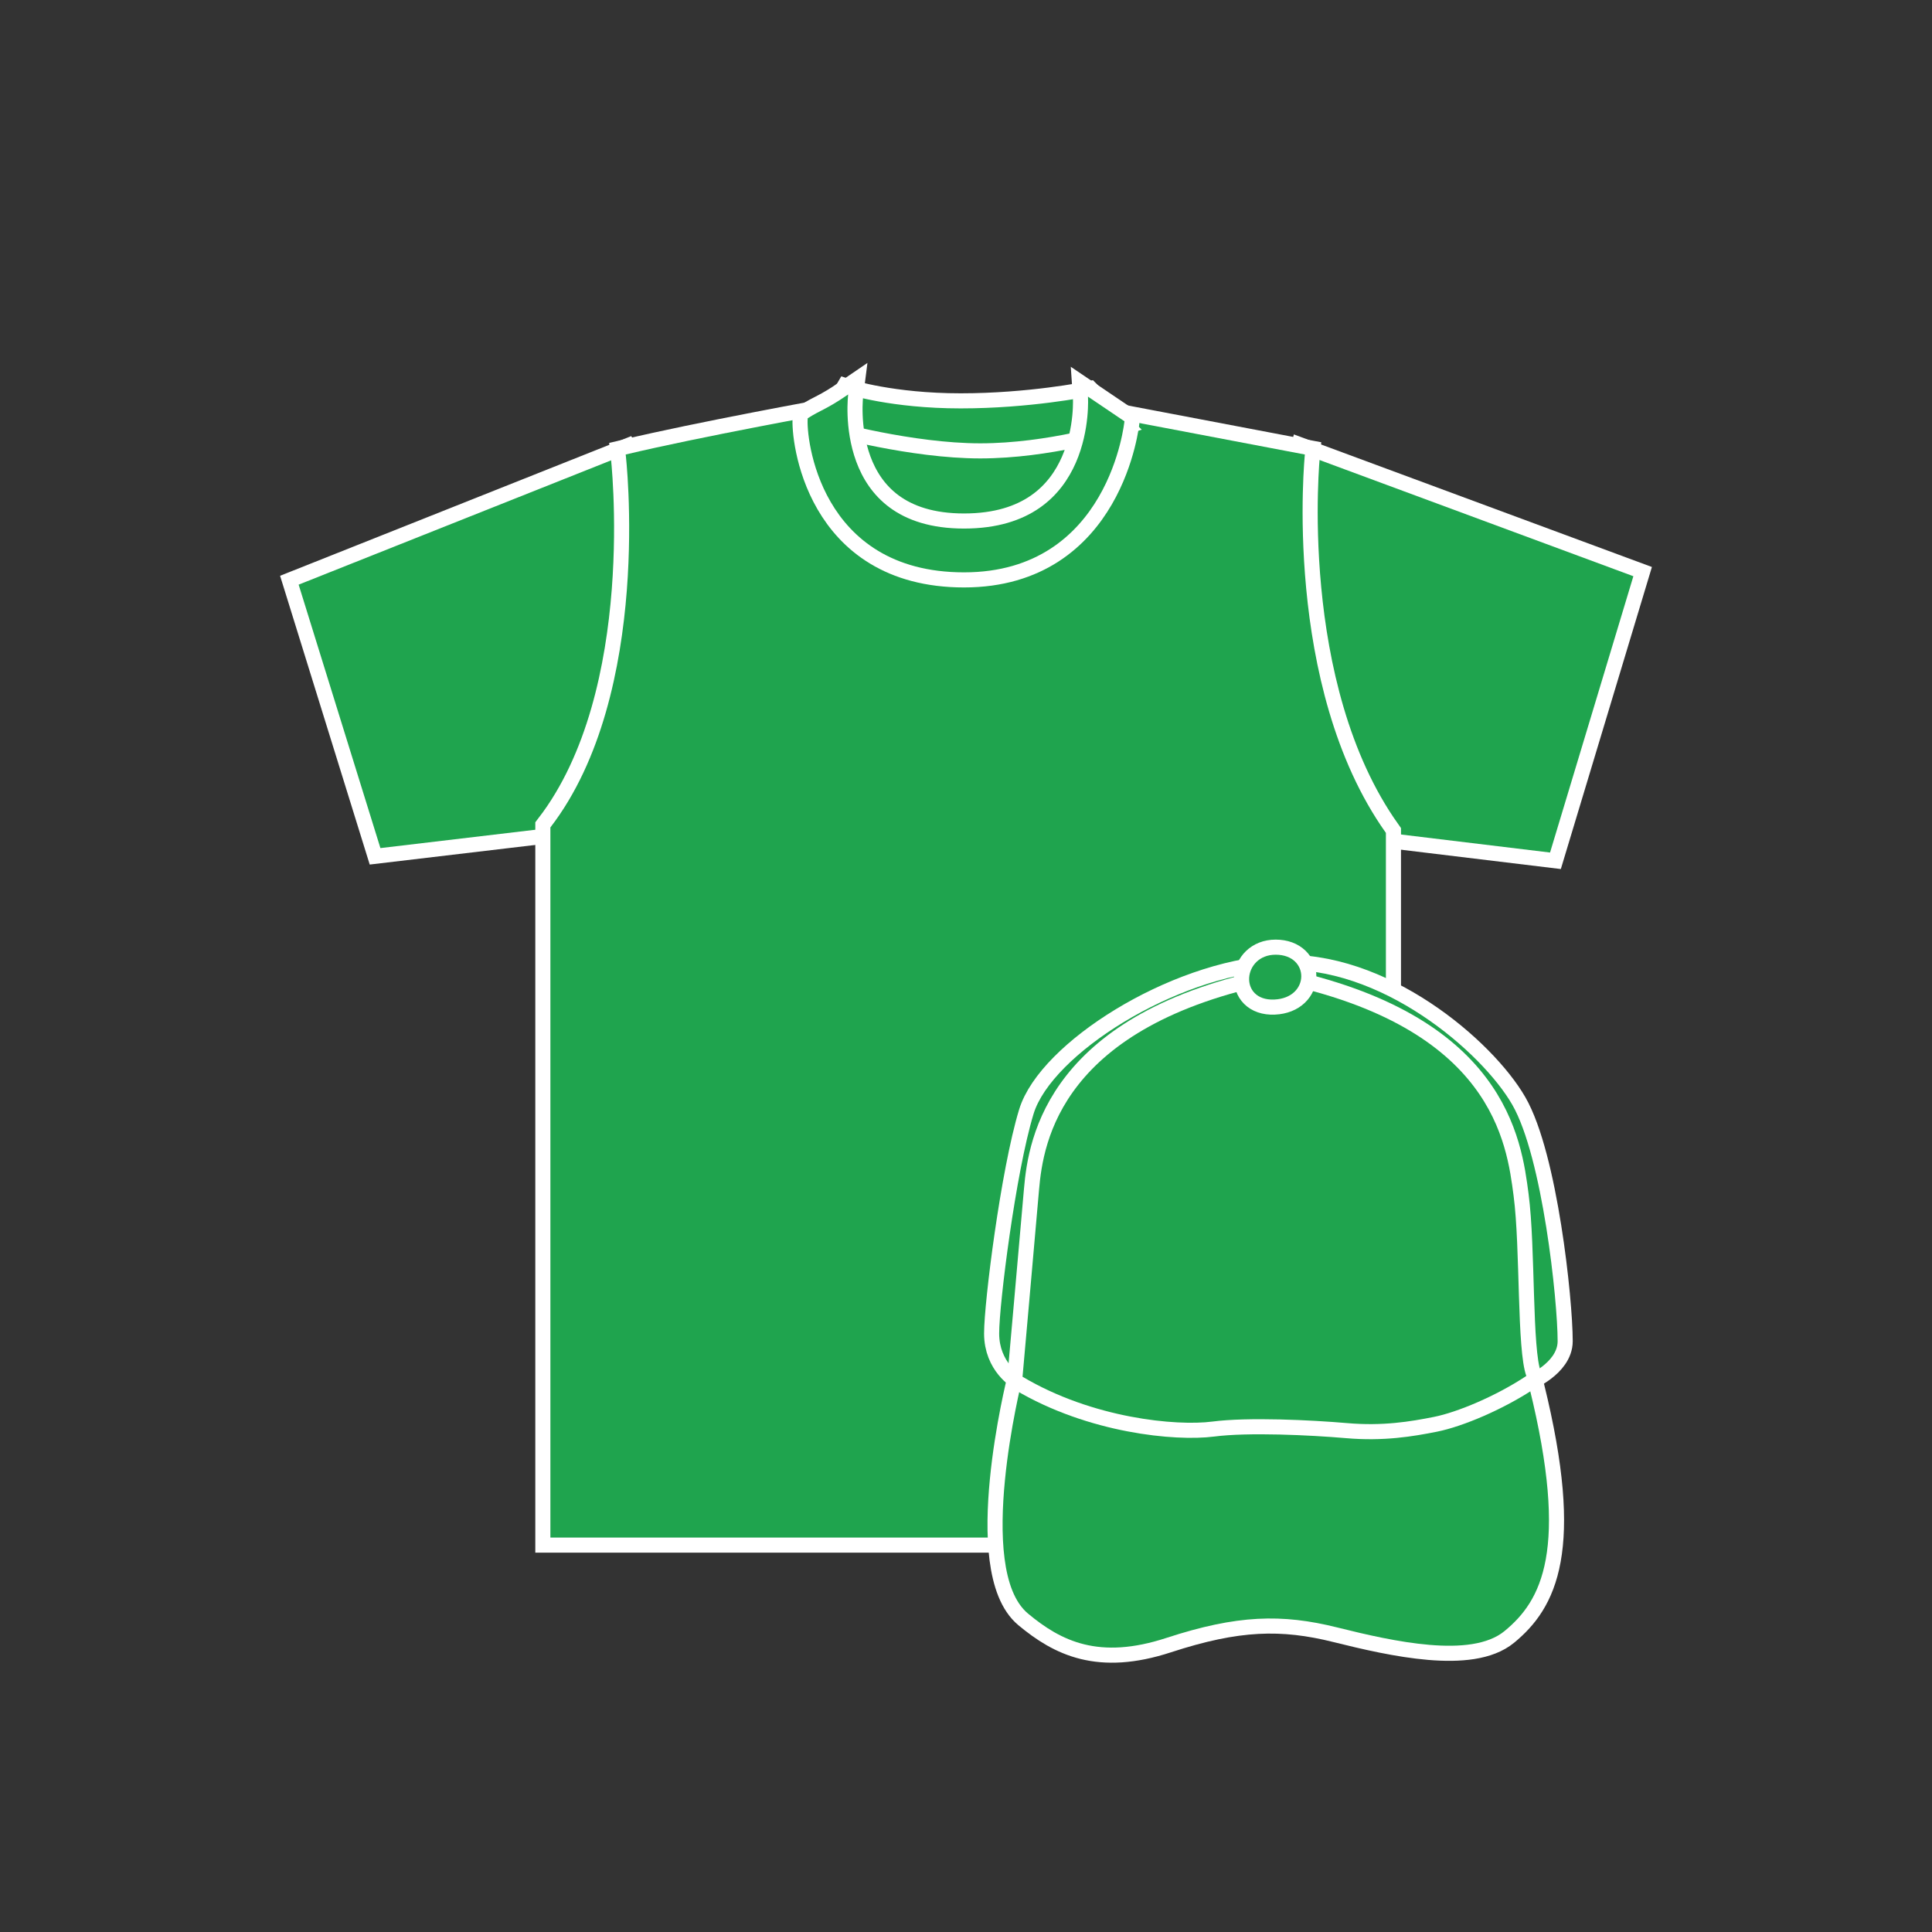 <?xml version="1.0" encoding="utf-8"?>
<!-- Generator: Adobe Illustrator 15.0.0, SVG Export Plug-In . SVG Version: 6.00 Build 0)  -->
<!DOCTYPE svg PUBLIC "-//W3C//DTD SVG 1.1//EN" "http://www.w3.org/Graphics/SVG/1.1/DTD/svg11.dtd">
<svg version="1.1" id="icon" xmlns="http://www.w3.org/2000/svg" xmlns:xlink="http://www.w3.org/1999/xlink" x="0px" y="0px"
	 width="320px" height="320px" viewBox="0 0 320 320" enable-background="new 0 0 320 320" xml:space="preserve">
<rect x="0" y="0" width="320" height="320" fill="#333333" stroke="none"/>
<g>
	<g>
		<g>
			<g>
				<path fill="none" stroke="#FFFFFF" stroke-width="5" stroke-miterlimit="10" d="M91.163,137.046c0,0,8.073-7.341,11.294-21.602
					c5.469-24.22,4.343-35.783,1.195-40.164L49.464,96.836l13.544,43.634l28.155-3.335V137.046z"/>
				<path fill="#1FA44E" d="M91.163,137.046c0,0,8.073-7.341,11.294-21.602c5.469-24.22,4.343-35.783,1.195-40.164L49.464,96.836
					l13.544,43.634l28.155-3.335V137.046z"/>
			</g>
			<g>
				<path fill="none" stroke="#FFFFFF" stroke-width="5" stroke-miterlimit="10" d="M216.09,75.28
					c-0.618,2.624-15.448,39.062,13.459,62.638l27.188,3.288l13.8-45.766L216.09,75.28z"/>
				<path fill="#1FA44E" d="M216.09,75.28c-0.618,2.624-15.448,39.062,13.459,62.638l27.188,3.288l13.8-45.766L216.09,75.28z"/>
			</g>
		</g>
		<g>
			<path fill="none" stroke="#FFFFFF" stroke-width="5" stroke-miterlimit="10" d="M180.448,68.495c0,0-16.772,2.043-23.905,2.053
				c-6.18,0.008-19.318-2.053-19.318-2.053s-21.33,3.858-33.59,6.785c0,0,4.648,39.518-12.472,61.766c0,3.298,0,117.619,0,117.619
				h138.386V137.951c-17.307-24.342-13.424-62.671-13.424-62.671L180.448,68.495z"/>
			<path fill="#1FA44E" d="M180.448,68.495c0,0-16.772,2.043-23.905,2.053c-6.18,0.008-19.318-2.053-19.318-2.053
				s-21.33,3.858-33.59,6.785c0,0,4.648,39.518-12.472,61.766c0,3.298,0,117.619,0,117.619h138.386V137.951
				c-17.307-24.342-13.424-62.671-13.424-62.671L180.448,68.495z"/>
		</g>
	</g>
	<g>
		<g>
			<path fill="none" stroke="#FFFFFF" stroke-width="5" stroke-miterlimit="10" d="M140.486,65.335c0,0,7.143,2.309,18.632,2.309
				c11.488,0,21.083-1.951,21.083-1.951l4.252,4.318c0,0-10.899,3.418-22.095,3.418c-11.194,0-24.449-3.682-24.449-3.682
				L140.486,65.335z"/>
			<path fill="#1FA44E" d="M140.486,65.335c0,0,7.143,2.309,18.632,2.309c11.488,0,21.083-1.951,21.083-1.951l4.252,4.318
				c0,0-10.899,3.418-22.095,3.418c-11.194,0-24.449-3.682-24.449-3.682L140.486,65.335z"/>
		</g>
		<g>
			<path fill="none" stroke="#FFFFFF" stroke-width="5" stroke-miterlimit="10" d="M140.486,65.335c0,0-2.848,22.211,19.187,22.211
				c22.033,0,20.528-21.854,20.528-21.854l6.04,4.082c0,0-2.466,25.025-26.568,25.025s-26.184-22.628-25.889-25.521
				C136.019,67.854,136.824,67.849,140.486,65.335z"/>
			<path fill="#1FA44E" d="M140.486,65.335c0,0-2.848,22.211,19.187,22.211c22.033,0,20.528-21.854,20.528-21.854l6.04,4.082
				c0,0-2.466,25.025-26.568,25.025s-26.184-22.628-25.889-25.521C136.019,67.854,136.824,67.849,140.486,65.335z"/>
		</g>
	</g>
</g>
<g>
	<g>
		<path fill="none" stroke="#FFFFFF" stroke-width="5" stroke-miterlimit="10" d="M250.473,182.967
			c-5.013-8.706-21.872-23.302-38.958-22.277c-17.088,1.023-37.364,14.083-40.326,23.813s-5.695,31.495-5.695,36.358
			c0,4.865,3.645,6.914,3.645,6.914s0.269,0.711,0.228,0.255c0,0,2.051-23.044,2.734-30.981c0.685-7.938,3.646-27.142,39.415-34.312
			c35.769,7.425,38.046,26.63,39.187,35.336c1.139,8.706,0.512,25.477,2.107,29.83c0,0,5.183-2.177,5.183-5.76
			C257.991,215.406,255.486,191.672,250.473,182.967z"/>
		<path fill="#1FA44E" d="M250.473,182.967c-5.013-8.706-21.872-23.302-38.958-22.277c-17.088,1.023-37.364,14.083-40.326,23.813
			s-5.695,31.495-5.695,36.358c0,4.865,3.645,6.914,3.645,6.914s0.269,0.711,0.228,0.255c0,0,2.051-23.044,2.734-30.981
			c0.685-7.938,3.646-27.142,39.415-34.312c35.769,7.425,38.046,26.63,39.187,35.336c1.139,8.706,0.512,25.477,2.107,29.83
			c0,0,5.183-2.177,5.183-5.76C257.991,215.406,255.486,191.672,250.473,182.967z"/>
	</g>
	<g>
		<path fill="none" stroke="#FFFFFF" stroke-width="5" stroke-miterlimit="10" d="M253.314,229.819
			c-0.158-0.643-0.351-1.267-0.573-1.873c-5.003,3.31-11.397,5.979-15.254,6.742c-3.873,0.769-8.431,1.536-14.354,1.024
			c-5.922-0.511-16.402-1.024-22.326-0.256c-5.891,0.764-19.664-0.5-31.243-7.312l-0.313,0.522c0,0-7.821,31.237,1.025,38.598
			c5.47,4.551,11.734,7.681,22.898,4.032c11.733-3.833,19.133-4.032,28.359-1.729c9.228,2.305,22.121,5.163,27.68,0.577
			C255.257,265.16,259.978,256.896,253.314,229.819z"/>
		<path fill="#1FA44E" d="M253.314,229.819c-0.158-0.643-0.351-1.267-0.573-1.873c-5.003,3.31-11.397,5.979-15.254,6.742
			c-3.873,0.769-8.431,1.536-14.354,1.024c-5.922-0.511-16.402-1.024-22.326-0.256c-5.891,0.764-19.664-0.5-31.243-7.312
			l-0.313,0.522c0,0-7.821,31.237,1.025,38.598c5.47,4.551,11.734,7.681,22.898,4.032c11.733-3.833,19.133-4.032,28.359-1.729
			c9.228,2.305,22.121,5.163,27.68,0.577C255.257,265.16,259.978,256.896,253.314,229.819z"/>
	</g>
	<g>
		<path fill="none" stroke="#FFFFFF" stroke-width="5" stroke-miterlimit="10" d="M169.365,228.03c0,0,2.051-23.044,2.734-30.981
			c0.685-7.938,3.646-27.142,39.415-34.312c35.769,7.425,38.046,26.63,39.187,35.336c1.139,8.706,0.512,25.477,2.107,29.83
			c-5.014,3.328-11.448,6.018-15.322,6.785c-3.873,0.769-8.431,1.536-14.354,1.024c-5.922-0.511-16.402-1.024-22.326-0.256
			C194.883,236.225,180.985,234.945,169.365,228.03z"/>
		<path fill="#1FA44E" d="M169.365,228.03c0,0,2.051-23.044,2.734-30.981c0.685-7.938,3.646-27.142,39.415-34.312
			c35.769,7.425,38.046,26.63,39.187,35.336c1.139,8.706,0.512,25.477,2.107,29.83c-5.014,3.328-11.448,6.018-15.322,6.785
			c-3.873,0.769-8.431,1.536-14.354,1.024c-5.922-0.511-16.402-1.024-22.326-0.256C194.883,236.225,180.985,234.945,169.365,228.03z
			"/>
	</g>
	<g>
		<path fill="none" stroke="#FFFFFF" stroke-width="5" stroke-miterlimit="10" d="M211.287,158.129c5.699,0,5.695,7.17-0.229,7.426
			S205.819,158.129,211.287,158.129z"/>
		<path fill="#1FA44E" d="M211.287,158.129c5.699,0,5.695,7.17-0.229,7.426S205.819,158.129,211.287,158.129z"/>
	</g>
</g>
</svg>
